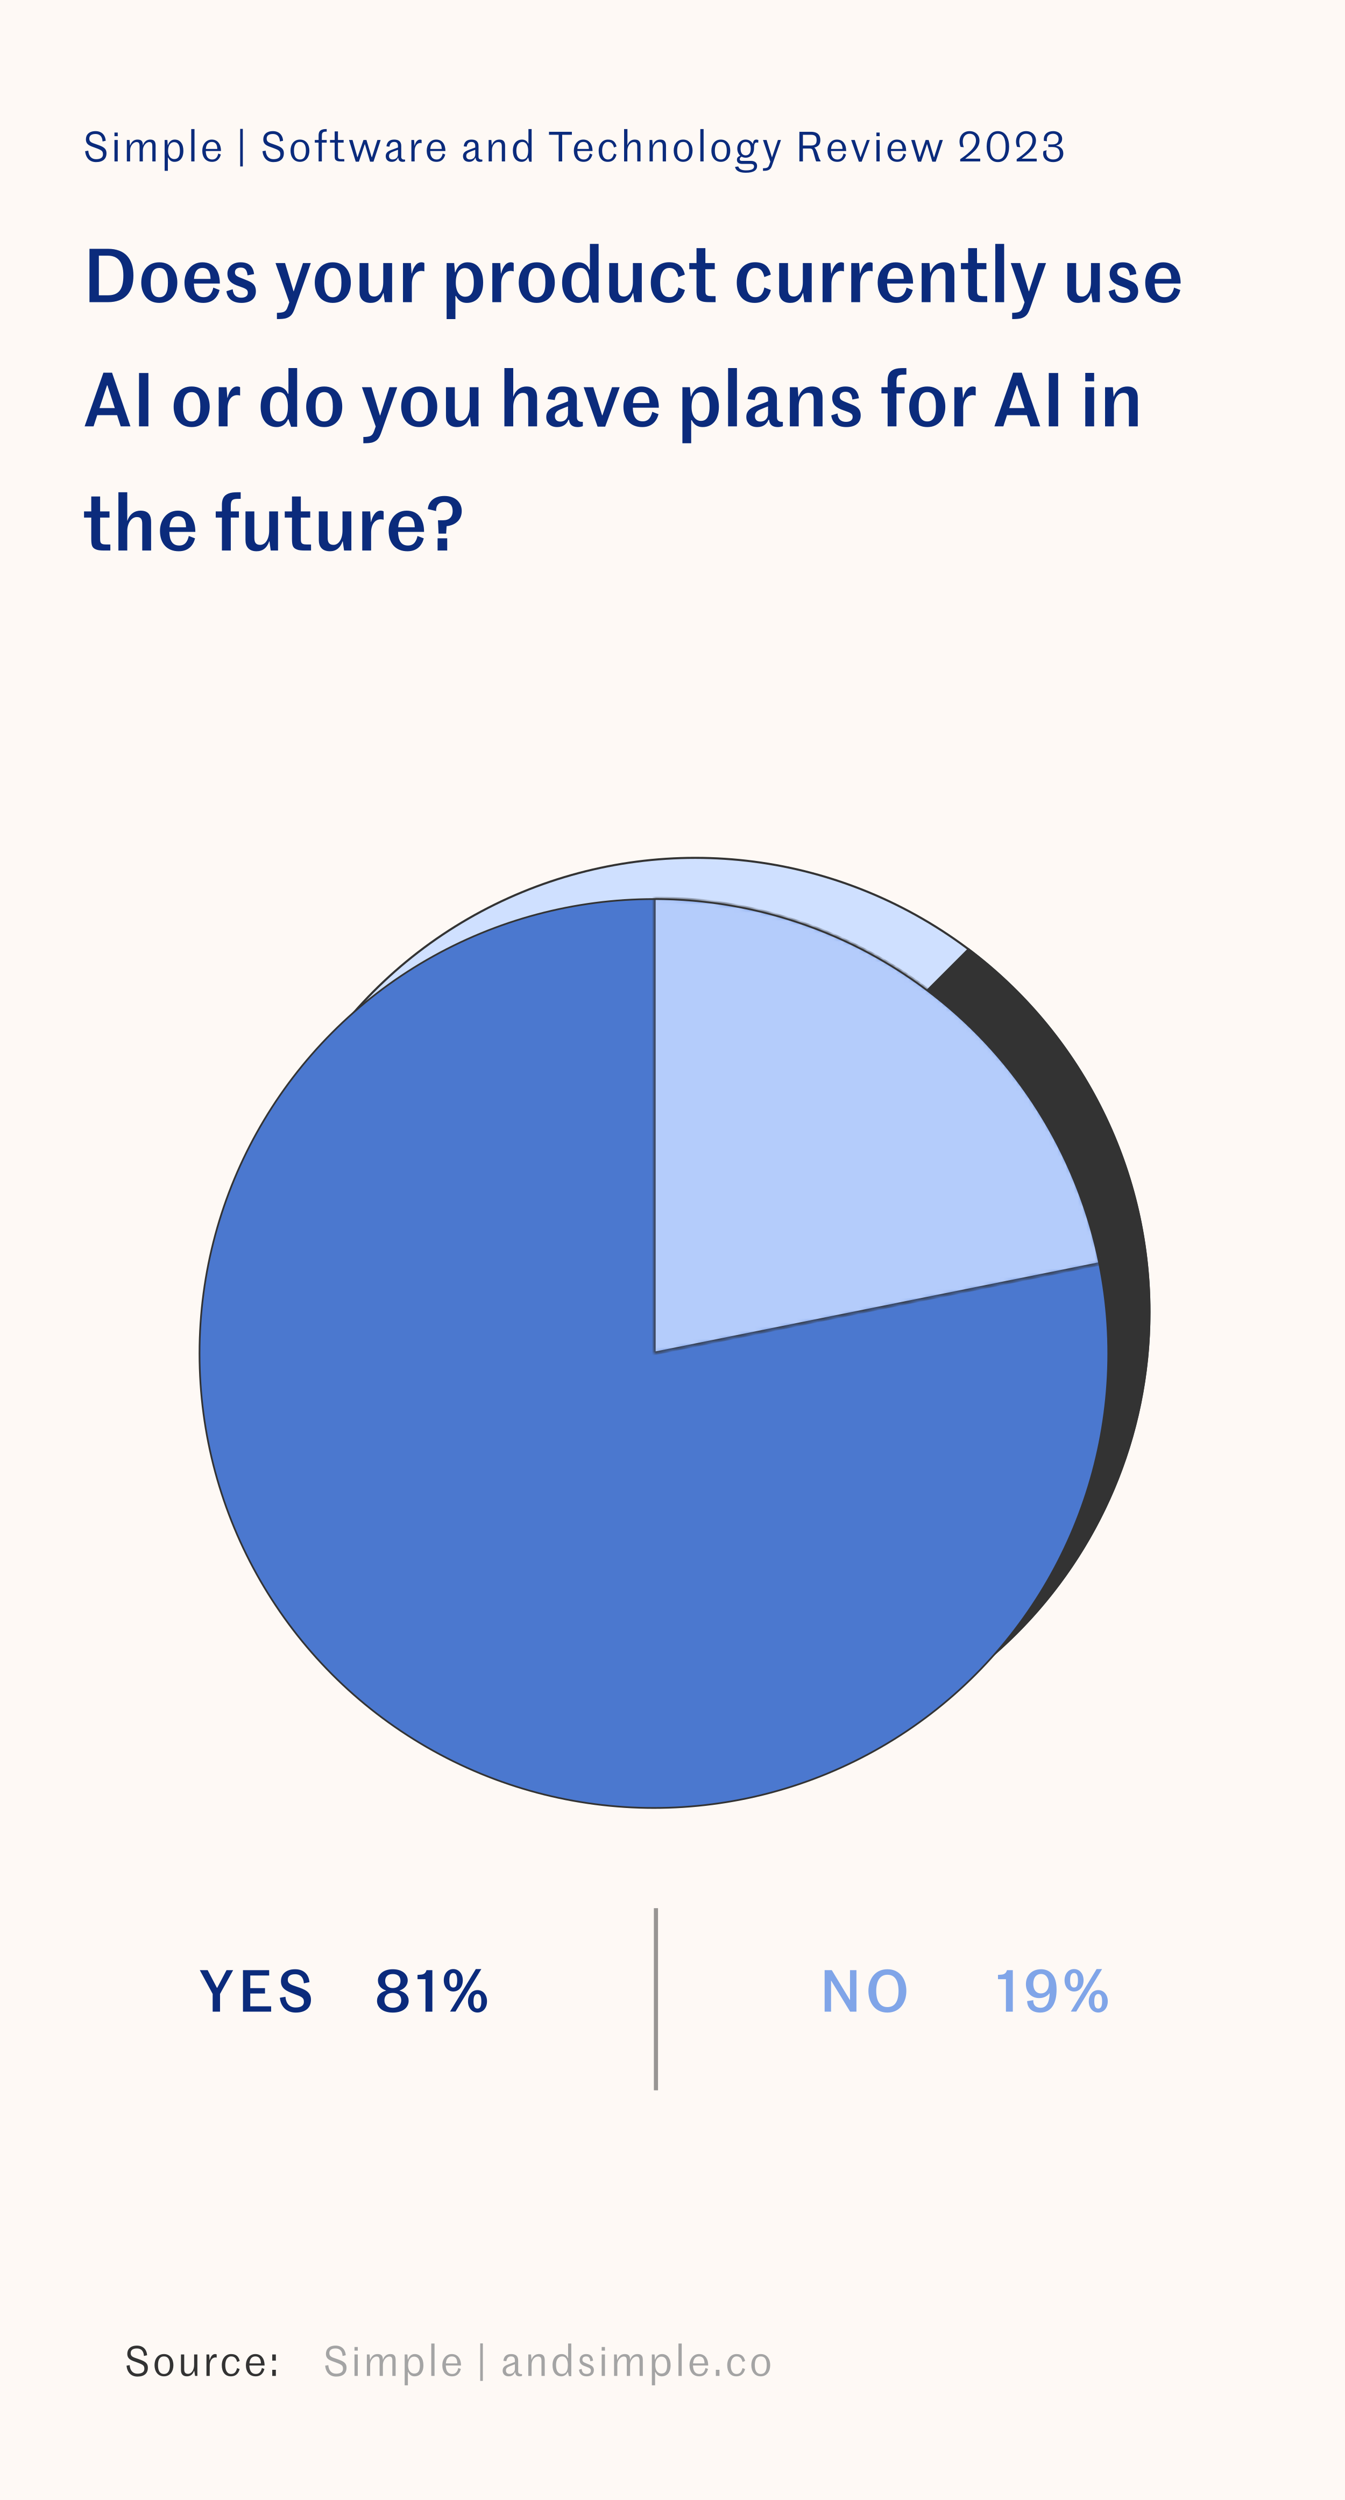 <?xml version="1.0" encoding="UTF-8"?>
<svg xmlns="http://www.w3.org/2000/svg" width="325" height="604" viewBox="0 0 325 604" fill="none">
  <rect width="325" height="604" fill="#FEF9F5"></rect>
  <path d="M21.62 73V60.112H26.102C30.224 60.112 32.24 62.542 32.24 66.556C32.24 70.57 30.224 73 26.102 73H21.62ZM23.888 71.344H26.03C28.532 71.344 29.81 70.138 29.81 66.556C29.81 62.992 28.244 61.768 26.03 61.768H23.888V71.344ZM42.847 68.266C42.847 70.822 41.462 73.18 38.492 73.18C35.522 73.18 34.136 70.822 34.136 68.266C34.136 65.71 35.522 63.37 38.492 63.37C41.462 63.37 42.847 65.71 42.847 68.266ZM36.404 68.266C36.404 70.66 37.033 71.812 38.492 71.812C39.931 71.812 40.58 70.66 40.58 68.266C40.58 65.872 39.931 64.738 38.492 64.738C37.033 64.738 36.404 65.872 36.404 68.266ZM48.933 64.738C47.619 64.738 47.007 65.656 46.881 67.384H50.877C50.823 65.602 50.283 64.738 48.933 64.738ZM51.543 69.49L53.055 70.066C52.623 71.74 51.489 73.18 49.113 73.18C46.215 73.18 44.577 71.218 44.577 68.266C44.577 65.764 46.125 63.37 48.915 63.37C51.723 63.37 53.127 65.476 53.127 68.5H46.845C46.899 70.498 47.511 71.794 49.239 71.794C50.715 71.794 51.255 70.714 51.543 69.49ZM58.355 73.18C56.069 73.18 54.917 72.01 54.719 70.354L56.231 69.886C56.357 71.344 57.131 71.92 58.283 71.92C59.201 71.92 59.885 71.542 59.885 70.75C59.885 69.94 59.453 69.742 57.689 69.13C56.195 68.608 54.953 67.978 54.953 66.106C54.953 64.468 56.213 63.37 58.139 63.37C60.353 63.37 61.199 64.576 61.397 66.214L59.813 66.52C59.669 65.134 59.147 64.648 58.157 64.648C57.293 64.648 56.771 65.062 56.771 65.782C56.771 66.61 57.311 66.79 58.769 67.366C60.389 68.032 61.829 68.374 61.829 70.372C61.829 72.154 60.533 73.18 58.355 73.18ZM66.913 77.086V75.574C67.579 75.574 68.119 75.502 68.497 75.376C69.019 75.178 69.289 74.8 69.559 74.026L69.901 73.036L66.571 63.55H68.875L70.927 70.372H70.981L73.213 63.55H75.103L71.341 74.206C70.855 75.592 70.477 76.402 69.271 76.834C68.695 77.05 67.831 77.086 66.913 77.086ZM84.771 68.266C84.771 70.822 83.385 73.18 80.415 73.18C77.445 73.18 76.059 70.822 76.059 68.266C76.059 65.71 77.445 63.37 80.415 63.37C83.385 63.37 84.771 65.71 84.771 68.266ZM78.327 68.266C78.327 70.66 78.957 71.812 80.415 71.812C81.855 71.812 82.503 70.66 82.503 68.266C82.503 65.872 81.855 64.738 80.415 64.738C78.957 64.738 78.327 65.872 78.327 68.266ZM89.561 73.18C87.599 73.18 86.879 71.956 86.879 70.444V63.55H89.021V69.958C89.021 71.182 89.507 71.632 90.443 71.632C91.685 71.632 92.603 70.246 92.603 68.176V63.55H94.745V73H92.981L92.675 70.786H92.621C92.045 72.424 91.001 73.18 89.561 73.18ZM97.374 73V63.55H99.282L99.463 66.106H99.499C99.984 64.234 100.813 63.37 101.839 63.37C102.181 63.37 102.397 63.46 102.541 63.55V65.566C102.307 65.494 102.073 65.458 101.839 65.458C100.543 65.458 99.516 66.574 99.516 68.644V73H97.374ZM112.385 71.686C113.663 71.686 114.491 70.822 114.491 68.284C114.491 65.89 113.717 64.774 112.349 64.774C111.053 64.774 110.135 65.944 110.135 68.302C110.135 70.804 111.341 71.686 112.385 71.686ZM107.921 77.086V63.55H109.739L109.937 65.764H110.027C110.513 64.342 111.449 63.37 112.979 63.37C115.463 63.37 116.741 65.404 116.741 68.284C116.741 71.416 115.157 73.18 112.817 73.18C111.665 73.18 110.765 72.676 110.189 71.524H110.045V77.086H107.921ZM118.96 73V63.55H120.868L121.048 66.106H121.084C121.57 64.234 122.398 63.37 123.424 63.37C123.766 63.37 123.982 63.46 124.126 63.55V65.566C123.892 65.494 123.658 65.458 123.424 65.458C122.128 65.458 121.102 66.574 121.102 68.644V73H118.96ZM134.06 68.266C134.06 70.822 132.674 73.18 129.704 73.18C126.734 73.18 125.348 70.822 125.348 68.266C125.348 65.71 126.734 63.37 129.704 63.37C132.674 63.37 134.06 65.71 134.06 68.266ZM127.616 68.266C127.616 70.66 128.246 71.812 129.704 71.812C131.144 71.812 131.792 70.66 131.792 68.266C131.792 65.872 131.144 64.738 129.704 64.738C128.246 64.738 127.616 65.872 127.616 68.266ZM140.218 71.83C141.496 71.83 142.414 70.858 142.414 68.248C142.414 65.89 141.532 64.738 140.308 64.738C138.958 64.738 138.076 65.854 138.076 68.248C138.076 70.642 138.904 71.83 140.218 71.83ZM139.714 73.18C137.176 73.18 135.826 71.146 135.826 68.266C135.826 65.134 137.482 63.37 139.804 63.37C140.956 63.37 141.982 63.964 142.396 65.116H142.54V58.924H144.646V73.108H143.188L142.558 71.29H142.432C141.946 72.442 141.01 73.18 139.714 73.18ZM149.889 73.18C147.927 73.18 147.207 71.956 147.207 70.444V63.55H149.349V69.958C149.349 71.182 149.835 71.632 150.771 71.632C152.013 71.632 152.931 70.246 152.931 68.176V63.55H155.073V73H153.309L153.003 70.786H152.949C152.373 72.424 151.329 73.18 149.889 73.18ZM161.573 73.18C158.765 73.18 157.253 71.218 157.253 68.266C157.253 65.314 159.017 63.352 161.663 63.352C164.075 63.352 165.101 64.612 165.479 66.34L163.913 66.934C163.625 65.71 163.157 64.738 161.717 64.738C160.277 64.738 159.521 66.052 159.521 68.266C159.521 70.48 160.169 71.794 161.753 71.794C163.175 71.794 163.679 70.696 163.913 69.454L165.497 70.066C165.065 71.74 163.967 73.18 161.573 73.18ZM172.91 73H171.362C170.624 73 169.976 72.946 169.562 72.784C168.518 72.406 168.302 71.848 168.302 70.084V65.044H166.556V63.55H168.302V59.95H170.444V63.55H172.712V65.044H170.444V69.976C170.444 70.822 170.48 71.218 170.966 71.416C171.182 71.506 171.488 71.542 171.866 71.542H172.91V73ZM182.35 73.18C179.542 73.18 178.03 71.218 178.03 68.266C178.03 65.314 179.794 63.352 182.44 63.352C184.852 63.352 185.878 64.612 186.256 66.34L184.69 66.934C184.402 65.71 183.934 64.738 182.494 64.738C181.054 64.738 180.298 66.052 180.298 68.266C180.298 70.48 180.946 71.794 182.53 71.794C183.952 71.794 184.456 70.696 184.69 69.454L186.274 70.066C185.842 71.74 184.744 73.18 182.35 73.18ZM190.951 73.18C188.989 73.18 188.269 71.956 188.269 70.444V63.55H190.411V69.958C190.411 71.182 190.897 71.632 191.833 71.632C193.075 71.632 193.993 70.246 193.993 68.176V63.55H196.135V73H194.371L194.065 70.786H194.011C193.435 72.424 192.391 73.18 190.951 73.18ZM198.765 73V63.55H200.673L200.853 66.106H200.889C201.375 64.234 202.203 63.37 203.229 63.37C203.571 63.37 203.787 63.46 203.931 63.55V65.566C203.697 65.494 203.463 65.458 203.229 65.458C201.933 65.458 200.907 66.574 200.907 68.644V73H198.765ZM205.691 73V63.55H207.599L207.779 66.106H207.815C208.301 64.234 209.129 63.37 210.155 63.37C210.497 63.37 210.713 63.46 210.857 63.55V65.566C210.623 65.494 210.389 65.458 210.155 65.458C208.859 65.458 207.833 66.574 207.833 68.644V73H205.691ZM216.435 64.738C215.121 64.738 214.509 65.656 214.383 67.384H218.379C218.325 65.602 217.785 64.738 216.435 64.738ZM219.045 69.49L220.557 70.066C220.125 71.74 218.991 73.18 216.615 73.18C213.717 73.18 212.079 71.218 212.079 68.266C212.079 65.764 213.627 63.37 216.417 63.37C219.225 63.37 220.629 65.476 220.629 68.5H214.347C214.401 70.498 215.013 71.794 216.741 71.794C218.217 71.794 218.757 70.714 219.045 69.49ZM222.707 73V63.55H224.597L224.777 65.854H224.813C225.443 64.054 226.757 63.37 228.071 63.37C230.033 63.37 230.609 64.594 230.609 66.106V73H228.467V66.592C228.467 65.368 228.107 64.918 227.171 64.918C225.821 64.918 224.849 66.268 224.849 68.122V73H222.707ZM238.547 73H236.999C236.261 73 235.613 72.946 235.199 72.784C234.155 72.406 233.939 71.848 233.939 70.084V65.044H232.193V63.55H233.939V59.95H236.081V63.55H238.349V65.044H236.081V69.976C236.081 70.822 236.117 71.218 236.603 71.416C236.819 71.506 237.125 71.542 237.503 71.542H238.547V73ZM240.496 73V58.924H242.638V73H240.496ZM244.575 77.086V75.574C245.241 75.574 245.781 75.502 246.159 75.376C246.681 75.178 246.951 74.8 247.221 74.026L247.563 73.036L244.233 63.55H246.537L248.589 70.372H248.643L250.875 63.55H252.765L249.003 74.206C248.517 75.592 248.139 76.402 246.933 76.834C246.357 77.05 245.493 77.086 244.575 77.086ZM260.578 73.18C258.616 73.18 257.896 71.956 257.896 70.444V63.55H260.038V69.958C260.038 71.182 260.524 71.632 261.46 71.632C262.702 71.632 263.62 70.246 263.62 68.176V63.55H265.762V73H263.998L263.692 70.786H263.638C263.062 72.424 262.018 73.18 260.578 73.18ZM271.542 73.18C269.256 73.18 268.104 72.01 267.906 70.354L269.418 69.886C269.544 71.344 270.318 71.92 271.47 71.92C272.388 71.92 273.072 71.542 273.072 70.75C273.072 69.94 272.64 69.742 270.876 69.13C269.382 68.608 268.14 67.978 268.14 66.106C268.14 64.468 269.4 63.37 271.326 63.37C273.54 63.37 274.386 64.576 274.584 66.214L273 66.52C272.856 65.134 272.334 64.648 271.344 64.648C270.48 64.648 269.958 65.062 269.958 65.782C269.958 66.61 270.498 66.79 271.956 67.366C273.576 68.032 275.016 68.374 275.016 70.372C275.016 72.154 273.72 73.18 271.542 73.18ZM281.087 64.738C279.773 64.738 279.161 65.656 279.035 67.384H283.031C282.977 65.602 282.437 64.738 281.087 64.738ZM283.697 69.49L285.209 70.066C284.777 71.74 283.643 73.18 281.267 73.18C278.369 73.18 276.731 71.218 276.731 68.266C276.731 65.764 278.279 63.37 281.069 63.37C283.877 63.37 285.281 65.476 285.281 68.5H278.999C279.053 70.498 279.665 71.794 281.393 71.794C282.869 71.794 283.409 70.714 283.697 69.49ZM25.85 93.118L24.05 98.59H27.74L25.976 93.118H25.85ZM29.162 103L28.298 100.3H23.492L22.61 103H20.45L24.986 90.04H27.074L31.52 103H29.162ZM33.591 103V90.112H35.859V103H33.591ZM50.67 98.266C50.67 100.822 49.284 103.18 46.314 103.18C43.344 103.18 41.958 100.822 41.958 98.266C41.958 95.71 43.344 93.37 46.314 93.37C49.284 93.37 50.67 95.71 50.67 98.266ZM44.226 98.266C44.226 100.66 44.856 101.812 46.314 101.812C47.754 101.812 48.402 100.66 48.402 98.266C48.402 95.872 47.754 94.738 46.314 94.738C44.856 94.738 44.226 95.872 44.226 98.266ZM52.849 103V93.55H54.757L54.937 96.106H54.973C55.459 94.234 56.287 93.37 57.313 93.37C57.655 93.37 57.871 93.46 58.015 93.55V95.566C57.781 95.494 57.547 95.458 57.313 95.458C56.017 95.458 54.991 96.574 54.991 98.644V103H52.849ZM67.374 101.83C68.652 101.83 69.57 100.858 69.57 98.248C69.57 95.89 68.688 94.738 67.464 94.738C66.114 94.738 65.232 95.854 65.232 98.248C65.232 100.642 66.06 101.83 67.374 101.83ZM66.87 103.18C64.332 103.18 62.982 101.146 62.982 98.266C62.982 95.134 64.638 93.37 66.96 93.37C68.112 93.37 69.138 93.964 69.552 95.116H69.696V88.924H71.802V103.108H70.344L69.714 101.29H69.588C69.102 102.442 68.166 103.18 66.87 103.18ZM82.697 98.266C82.697 100.822 81.311 103.18 78.341 103.18C75.371 103.18 73.985 100.822 73.985 98.266C73.985 95.71 75.371 93.37 78.341 93.37C81.311 93.37 82.697 95.71 82.697 98.266ZM76.253 98.266C76.253 100.66 76.883 101.812 78.341 101.812C79.781 101.812 80.429 100.66 80.429 98.266C80.429 95.872 79.781 94.738 78.341 94.738C76.883 94.738 76.253 95.872 76.253 98.266ZM87.796 107.086V105.574C88.462 105.574 89.002 105.502 89.38 105.376C89.902 105.178 90.172 104.8 90.442 104.026L90.784 103.036L87.454 93.55H89.758L91.81 100.372H91.864L94.096 93.55H95.986L92.224 104.206C91.738 105.592 91.36 106.402 90.154 106.834C89.578 107.05 88.714 107.086 87.796 107.086ZM105.654 98.266C105.654 100.822 104.268 103.18 101.298 103.18C98.328 103.18 96.942 100.822 96.942 98.266C96.942 95.71 98.328 93.37 101.298 93.37C104.268 93.37 105.654 95.71 105.654 98.266ZM99.21 98.266C99.21 100.66 99.84 101.812 101.298 101.812C102.738 101.812 103.386 100.66 103.386 98.266C103.386 95.872 102.738 94.738 101.298 94.738C99.84 94.738 99.21 95.872 99.21 98.266ZM110.444 103.18C108.482 103.18 107.762 101.956 107.762 100.444V93.55H109.904V99.958C109.904 101.182 110.39 101.632 111.326 101.632C112.568 101.632 113.486 100.246 113.486 98.176V93.55H115.628V103H113.864L113.558 100.786H113.504C112.928 102.424 111.884 103.18 110.444 103.18ZM121.878 103V88.924H124.02V95.8H124.056C124.65 94.072 125.91 93.37 127.224 93.37C129.24 93.37 129.78 94.594 129.78 96.106V103H127.638V96.592C127.638 95.368 127.278 94.918 126.342 94.918C125.028 94.918 124.02 96.394 124.02 98.248V103H121.878ZM134.641 103.18C132.985 103.18 131.995 102.19 131.995 100.732C131.995 99.004 133.381 98.428 134.623 97.942C135.541 97.582 136.603 97.24 137.251 96.97V96.304C137.251 95.242 136.783 94.72 135.847 94.72C134.749 94.72 134.263 95.35 134.047 96.646L132.319 96.412C132.589 94.27 133.993 93.37 135.955 93.37C138.205 93.37 139.393 94.288 139.393 96.286V100.768C139.393 101.272 139.555 101.56 139.843 101.722C140.077 101.884 140.419 101.92 140.833 101.92V102.946C140.563 103.09 140.005 103.18 139.591 103.18C138.313 103.18 137.611 102.586 137.503 101.416H137.359C136.909 102.478 136.081 103.18 134.641 103.18ZM135.397 101.848C136.549 101.848 137.251 101.038 137.251 99.904V98.176C136.765 98.374 136.261 98.536 135.451 98.896C134.749 99.184 134.083 99.562 134.083 100.534C134.083 101.308 134.479 101.848 135.397 101.848ZM144.398 103.072L141.032 93.55H143.354L145.496 100.336H145.568L147.89 93.55H149.744L146.234 103.072H144.398ZM154.999 94.738C153.685 94.738 153.073 95.656 152.947 97.384H156.943C156.889 95.602 156.349 94.738 154.999 94.738ZM157.609 99.49L159.121 100.066C158.689 101.74 157.555 103.18 155.179 103.18C152.281 103.18 150.643 101.218 150.643 98.266C150.643 95.764 152.191 93.37 154.981 93.37C157.789 93.37 159.193 95.476 159.193 98.5H152.911C152.965 100.498 153.577 101.794 155.305 101.794C156.781 101.794 157.321 100.714 157.609 99.49ZM169.356 101.686C170.634 101.686 171.462 100.822 171.462 98.284C171.462 95.89 170.688 94.774 169.32 94.774C168.024 94.774 167.106 95.944 167.106 98.302C167.106 100.804 168.312 101.686 169.356 101.686ZM164.892 107.086V93.55H166.71L166.908 95.764H166.998C167.484 94.342 168.42 93.37 169.95 93.37C172.434 93.37 173.712 95.404 173.712 98.284C173.712 101.416 172.128 103.18 169.788 103.18C168.636 103.18 167.736 102.676 167.16 101.524H167.016V107.086H164.892ZM175.931 103V88.924H178.073V103H175.931ZM182.98 103.18C181.324 103.18 180.334 102.19 180.334 100.732C180.334 99.004 181.72 98.428 182.962 97.942C183.88 97.582 184.942 97.24 185.59 96.97V96.304C185.59 95.242 185.122 94.72 184.186 94.72C183.088 94.72 182.602 95.35 182.386 96.646L180.658 96.412C180.928 94.27 182.332 93.37 184.294 93.37C186.544 93.37 187.732 94.288 187.732 96.286V100.768C187.732 101.272 187.894 101.56 188.182 101.722C188.416 101.884 188.758 101.92 189.172 101.92V102.946C188.902 103.09 188.344 103.18 187.93 103.18C186.652 103.18 185.95 102.586 185.842 101.416H185.698C185.248 102.478 184.42 103.18 182.98 103.18ZM183.736 101.848C184.888 101.848 185.59 101.038 185.59 99.904V98.176C185.104 98.374 184.6 98.536 183.79 98.896C183.088 99.184 182.422 99.562 182.422 100.534C182.422 101.308 182.818 101.848 183.736 101.848ZM190.855 103V93.55H192.745L192.925 95.854H192.961C193.591 94.054 194.905 93.37 196.219 93.37C198.181 93.37 198.757 94.594 198.757 96.106V103H196.615V96.592C196.615 95.368 196.255 94.918 195.319 94.918C193.969 94.918 192.997 96.268 192.997 98.122V103H190.855ZM204.499 103.18C202.213 103.18 201.061 102.01 200.863 100.354L202.375 99.886C202.501 101.344 203.275 101.92 204.427 101.92C205.345 101.92 206.029 101.542 206.029 100.75C206.029 99.94 205.597 99.742 203.833 99.13C202.339 98.608 201.097 97.978 201.097 96.106C201.097 94.468 202.357 93.37 204.283 93.37C206.497 93.37 207.343 94.576 207.541 96.214L205.957 96.52C205.813 95.134 205.291 94.648 204.301 94.648C203.437 94.648 202.915 95.062 202.915 95.782C202.915 96.61 203.455 96.79 204.913 97.366C206.533 98.032 207.973 98.374 207.973 100.372C207.973 102.154 206.677 103.18 204.499 103.18ZM214.479 103V95.044H212.985V93.55H214.479V91.966C214.479 90.022 215.415 89.374 216.531 89.086C217.197 88.924 217.881 88.924 219.015 88.924V90.508C218.223 90.508 217.683 90.508 217.305 90.652C216.801 90.85 216.621 91.3 216.621 92.254V93.55H218.583V95.044H216.621V103H214.479ZM228.42 98.266C228.42 100.822 227.034 103.18 224.064 103.18C221.094 103.18 219.708 100.822 219.708 98.266C219.708 95.71 221.094 93.37 224.064 93.37C227.034 93.37 228.42 95.71 228.42 98.266ZM221.976 98.266C221.976 100.66 222.606 101.812 224.064 101.812C225.504 101.812 226.152 100.66 226.152 98.266C226.152 95.872 225.504 94.738 224.064 94.738C222.606 94.738 221.976 95.872 221.976 98.266ZM230.599 103V93.55H232.507L232.687 96.106H232.723C233.209 94.234 234.037 93.37 235.063 93.37C235.405 93.37 235.621 93.46 235.765 93.55V95.566C235.531 95.494 235.297 95.458 235.063 95.458C233.767 95.458 232.741 96.574 232.741 98.644V103H230.599ZM245.682 93.118L243.882 98.59H247.572L245.808 93.118H245.682ZM248.994 103L248.13 100.3H243.324L242.442 103H240.282L244.818 90.04H246.906L251.352 103H248.994ZM253.423 103V90.112H255.691V103H253.423ZM262.24 92.128V90.094H264.382V92.128H262.24ZM262.24 103V93.55H264.382V103H262.24ZM267.021 103V93.55H268.911L269.091 95.854H269.127C269.757 94.054 271.071 93.37 272.385 93.37C274.347 93.37 274.923 94.594 274.923 96.106V103H272.781V96.592C272.781 95.368 272.421 94.918 271.485 94.918C270.135 94.918 269.163 96.268 269.163 98.122V103H267.021ZM26.66 133H25.112C24.374 133 23.726 132.946 23.312 132.784C22.268 132.406 22.052 131.848 22.052 130.084V125.044H20.306V123.55H22.052V119.95H24.194V123.55H26.462V125.044H24.194V129.976C24.194 130.822 24.23 131.218 24.716 131.416C24.932 131.506 25.238 131.542 25.616 131.542H26.66V133ZM28.609 133V118.924H30.751V125.8H30.787C31.381 124.072 32.641 123.37 33.955 123.37C35.971 123.37 36.511 124.594 36.511 126.106V133H34.369V126.592C34.369 125.368 34.009 124.918 33.073 124.918C31.759 124.918 30.751 126.394 30.751 128.248V133H28.609ZM43.009 124.738C41.695 124.738 41.083 125.656 40.957 127.384H44.953C44.899 125.602 44.359 124.738 43.009 124.738ZM45.619 129.49L47.131 130.066C46.699 131.74 45.565 133.18 43.189 133.18C40.291 133.18 38.653 131.218 38.653 128.266C38.653 125.764 40.201 123.37 42.991 123.37C45.799 123.37 47.203 125.476 47.203 128.5H40.921C40.975 130.498 41.587 131.794 43.315 131.794C44.791 131.794 45.331 130.714 45.619 129.49ZM53.622 133V125.044H52.128V123.55H53.622V121.966C53.622 120.022 54.558 119.374 55.674 119.086C56.34 118.924 57.024 118.924 58.158 118.924V120.508C57.366 120.508 56.826 120.508 56.448 120.652C55.944 120.85 55.764 121.3 55.764 122.254V123.55H57.726V125.044H55.764V133H53.622ZM61.998 133.18C60.036 133.18 59.316 131.956 59.316 130.444V123.55H61.458V129.958C61.458 131.182 61.944 131.632 62.88 131.632C64.122 131.632 65.04 130.246 65.04 128.176V123.55H67.182V133H65.418L65.112 130.786H65.058C64.482 132.424 63.438 133.18 61.998 133.18ZM75.158 133H73.61C72.872 133 72.224 132.946 71.81 132.784C70.766 132.406 70.55 131.848 70.55 130.084V125.044H68.804V123.55H70.55V119.95H72.692V123.55H74.96V125.044H72.692V129.976C72.692 130.822 72.728 131.218 73.214 131.416C73.43 131.506 73.736 131.542 74.114 131.542H75.158V133ZM79.717 133.18C77.755 133.18 77.035 131.956 77.035 130.444V123.55H79.177V129.958C79.177 131.182 79.663 131.632 80.599 131.632C81.841 131.632 82.759 130.246 82.759 128.176V123.55H84.901V133H83.137L82.831 130.786H82.777C82.201 132.424 81.157 133.18 79.717 133.18ZM87.531 133V123.55H89.439L89.619 126.106H89.655C90.141 124.234 90.969 123.37 91.995 123.37C92.337 123.37 92.553 123.46 92.697 123.55V125.566C92.463 125.494 92.229 125.458 91.995 125.458C90.699 125.458 89.673 126.574 89.673 128.644V133H87.531ZM98.275 124.738C96.961 124.738 96.349 125.656 96.223 127.384H100.219C100.165 125.602 99.625 124.738 98.275 124.738ZM100.885 129.49L102.397 130.066C101.965 131.74 100.831 133.18 98.455 133.18C95.557 133.18 93.919 131.218 93.919 128.266C93.919 125.764 95.467 123.37 98.257 123.37C101.065 123.37 102.469 125.476 102.469 128.5H96.187C96.241 130.498 96.853 131.794 98.581 131.794C100.057 131.794 100.597 130.714 100.885 129.49ZM105.973 128.914L105.829 125.692H107.071C108.493 125.692 109.375 124.972 109.375 123.442C109.375 122.164 108.763 121.282 107.395 121.282C106.027 121.282 105.325 122.182 105.379 123.46L103.381 122.992C103.525 121.264 104.803 119.824 107.395 119.824C110.131 119.824 111.571 121.48 111.571 123.442C111.571 125.71 109.897 126.916 107.917 127.114L107.809 128.914H105.973ZM108.061 133H105.739V130.048H108.061V133Z" fill="#0B2B7C"></path>
  <path d="M23.22 39.16C21.58 39.16 20.73 38.06 20.57 36.53L21.33 36.4C21.44 37.75 22.13 38.46 23.21 38.46C24.2 38.46 24.88 38.12 24.88 37.31C24.88 36.47 24.59 36.28 23.06 35.72C21.82 35.27 20.76 35.01 20.76 33.66C20.76 32.57 21.49 31.68 23.09 31.68C24.56 31.68 25.46 32.61 25.54 34.01L24.78 34.18C24.71 33.05 24.19 32.37 23.08 32.37C21.91 32.37 21.58 32.91 21.58 33.49C21.58 34.35 22.2 34.49 23.35 34.89C24.82 35.4 25.73 35.77 25.73 37.02C25.73 38.39 24.85 39.16 23.22 39.16ZM27.659 32.9V32.02H28.449V32.9H27.659ZM27.659 39V33.82H28.449V39H27.659ZM31.439 36.28V39H30.649V33.82H31.309L31.409 35.15H31.429C31.789 34.14 32.429 33.72 33.239 33.72C34.319 33.72 34.519 34.31 34.519 35.14H34.529C34.859 34.15 35.509 33.72 36.319 33.72C37.429 33.72 37.599 34.4 37.599 35.24V39H36.809V35.4C36.809 34.67 36.669 34.32 36.079 34.32C35.279 34.32 34.519 35.28 34.519 36.31V39H33.729V35.4C33.729 34.67 33.589 34.32 32.999 34.32C32.209 34.32 31.439 35.24 31.439 36.28ZM42.092 38.43C42.922 38.43 43.472 37.95 43.472 36.42C43.472 34.98 42.942 34.34 42.072 34.34C41.262 34.34 40.612 35.03 40.612 36.43C40.612 37.96 41.442 38.43 42.092 38.43ZM39.782 41.27V33.82H40.442L40.532 35.07H40.572C40.822 34.31 41.352 33.72 42.222 33.72C43.582 33.72 44.312 34.82 44.312 36.42C44.312 38.17 43.452 39.1 42.162 39.1C41.552 39.1 40.992 38.83 40.642 38.07H40.562V41.27H39.782ZM46.209 39V31.18H46.999V39H46.209ZM51.16 34.29C50.25 34.29 49.82 34.96 49.74 35.98H52.51C52.48 34.87 52.08 34.29 51.16 34.29ZM52.74 37.09L53.35 37.33C53.11 38.26 52.54 39.1 51.24 39.1C49.63 39.1 48.88 37.9 48.88 36.41C48.88 35.02 49.71 33.72 51.16 33.72C52.73 33.72 53.4 35.01 53.4 36.49H49.72C49.75 37.65 50.15 38.53 51.3 38.53C52.22 38.53 52.58 37.84 52.74 37.09ZM58.675 40.21H58.035V31.14H58.675V40.21ZM66.079 39.16C64.439 39.16 63.589 38.06 63.429 36.53L64.189 36.4C64.299 37.75 64.989 38.46 66.069 38.46C67.059 38.46 67.739 38.12 67.739 37.31C67.739 36.47 67.449 36.28 65.919 35.72C64.679 35.27 63.619 35.01 63.619 33.66C63.619 32.57 64.349 31.68 65.949 31.68C67.419 31.68 68.319 32.61 68.399 34.01L67.639 34.18C67.569 33.05 67.049 32.37 65.939 32.37C64.769 32.37 64.439 32.91 64.439 33.49C64.439 34.35 65.059 34.49 66.209 34.89C67.679 35.4 68.589 35.77 68.589 37.02C68.589 38.39 67.709 39.16 66.079 39.16ZM74.758 36.4C74.758 37.8 74.038 39.1 72.478 39.1C70.918 39.1 70.198 37.8 70.198 36.4C70.198 35.01 70.918 33.72 72.478 33.72C74.038 33.72 74.758 35.01 74.758 36.4ZM71.038 36.4C71.038 37.73 71.478 38.53 72.478 38.53C73.478 38.53 73.918 37.73 73.918 36.4C73.918 35.07 73.478 34.29 72.478 34.29C71.478 34.29 71.038 35.07 71.038 36.4ZM76.984 39V34.46H76.064V33.82H76.984V32.75C76.984 31.77 77.374 31.42 78.024 31.26C78.294 31.19 78.594 31.18 78.944 31.18V31.8C78.554 31.8 78.394 31.82 78.204 31.89C77.894 32.01 77.774 32.25 77.774 32.89V33.82H78.944V34.46H77.774V39H76.984ZM83.194 39H82.454C82.144 39 81.784 38.99 81.554 38.91C80.924 38.67 80.864 38.4 80.864 37.42V34.46H79.744V33.82H80.864V31.75H81.664V33.82H83.034V34.46H81.664V37.47C81.664 38 81.664 38.27 81.974 38.38C82.094 38.42 82.284 38.44 82.484 38.44H83.194V39ZM85.959 39.06L84.329 33.82H85.189L86.359 37.96H86.399L87.819 33.82H88.549L89.809 37.96H89.879L91.189 33.82H91.979L90.249 39.06H89.429L88.179 34.86H88.129L86.719 39.06H85.959ZM94.675 39.1C93.746 39.1 93.206 38.56 93.206 37.72C93.206 36.77 93.956 36.46 94.635 36.2L96.165 35.64V35.28C96.165 34.6 95.856 34.29 95.255 34.29C94.576 34.29 94.246 34.64 94.096 35.44L93.385 35.35C93.516 34.24 94.165 33.72 95.255 33.72C96.385 33.72 96.956 34.24 96.956 35.27V37.92C96.956 38.2 97.055 38.36 97.246 38.45C97.406 38.54 97.635 38.56 97.885 38.56V38.99C97.725 39.07 97.505 39.1 97.316 39.1C96.596 39.1 96.296 38.74 96.246 38.13H96.165C95.925 38.68 95.475 39.1 94.675 39.1ZM94.885 38.52C95.635 38.52 96.165 38.02 96.165 37.33V36.19C95.835 36.31 95.475 36.44 94.915 36.67C94.466 36.86 93.996 37.05 93.996 37.68C93.996 38.16 94.255 38.52 94.885 38.52ZM99.405 39V33.82H100.065L100.165 35.2H100.185C100.465 34.16 100.945 33.72 101.505 33.72C101.695 33.72 101.795 33.77 101.875 33.82V34.59C101.755 34.55 101.645 34.54 101.555 34.54C100.815 34.54 100.195 35.29 100.195 36.43V39H99.405ZM105.39 34.29C104.48 34.29 104.05 34.96 103.97 35.98H106.74C106.71 34.87 106.31 34.29 105.39 34.29ZM106.97 37.09L107.58 37.33C107.34 38.26 106.77 39.1 105.47 39.1C103.86 39.1 103.11 37.9 103.11 36.41C103.11 35.02 103.94 33.72 105.39 33.72C106.96 33.72 107.63 35.01 107.63 36.49H103.95C103.98 37.65 104.38 38.53 105.53 38.53C106.45 38.53 106.81 37.84 106.97 37.09ZM113.345 39.1C112.415 39.1 111.875 38.56 111.875 37.72C111.875 36.77 112.625 36.46 113.305 36.2L114.835 35.64V35.28C114.835 34.6 114.525 34.29 113.925 34.29C113.245 34.29 112.915 34.64 112.765 35.44L112.055 35.35C112.185 34.24 112.835 33.72 113.925 33.72C115.055 33.72 115.625 34.24 115.625 35.27V37.92C115.625 38.2 115.725 38.36 115.915 38.45C116.075 38.54 116.305 38.56 116.555 38.56V38.99C116.395 39.07 116.175 39.1 115.985 39.1C115.265 39.1 114.965 38.74 114.915 38.13H114.835C114.595 38.68 114.145 39.1 113.345 39.1ZM113.555 38.52C114.305 38.52 114.835 38.02 114.835 37.33V36.19C114.505 36.31 114.145 36.44 113.585 36.67C113.135 36.86 112.665 37.05 112.665 37.68C112.665 38.16 112.925 38.52 113.555 38.52ZM118.075 39V33.82H118.735L118.825 35.08H118.845C119.205 34.09 119.885 33.72 120.695 33.72C121.775 33.72 122.045 34.4 122.045 35.24V39H121.255V35.4C121.255 34.61 121.025 34.32 120.425 34.32C119.515 34.32 118.865 35.24 118.865 36.28V39H118.075ZM126.189 38.52C126.999 38.52 127.629 38.02 127.629 36.39C127.629 34.99 127.029 34.29 126.259 34.29C125.389 34.29 124.769 34.96 124.769 36.4C124.769 37.84 125.349 38.52 126.189 38.52ZM126.069 39.1C124.659 39.1 123.929 38 123.929 36.4C123.929 34.67 124.859 33.72 126.149 33.72C126.759 33.72 127.379 34.03 127.609 34.68H127.689V31.18H128.459V39.07H127.899L127.639 38.08H127.569C127.319 38.71 126.719 39.1 126.069 39.1ZM134.994 39V32.56H132.654V31.84H138.184V32.56H135.844V39H134.994ZM140.941 34.29C140.031 34.29 139.601 34.96 139.521 35.98H142.291C142.261 34.87 141.861 34.29 140.941 34.29ZM142.521 37.09L143.131 37.33C142.891 38.26 142.321 39.1 141.021 39.1C139.411 39.1 138.661 37.9 138.661 36.41C138.661 35.02 139.491 33.72 140.941 33.72C142.511 33.72 143.181 35.01 143.181 36.49H139.501C139.531 37.65 139.931 38.53 141.081 38.53C142.001 38.53 142.361 37.84 142.521 37.09ZM146.839 39.1C145.329 39.1 144.659 37.89 144.659 36.4C144.659 34.91 145.509 33.72 146.919 33.72C148.229 33.72 148.739 34.41 148.979 35.39L148.359 35.63C148.169 34.91 147.859 34.29 146.919 34.29C146.029 34.29 145.499 35.16 145.499 36.4C145.499 37.64 145.929 38.53 146.919 38.53C147.859 38.53 148.159 37.83 148.349 37.11L148.969 37.35C148.729 38.26 148.179 39.1 146.839 39.1ZM150.801 39V31.18H151.611V35.04H151.631C151.961 34.12 152.591 33.72 153.401 33.72C154.521 33.72 154.771 34.4 154.771 35.24V39H153.981V35.4C153.981 34.61 153.751 34.32 153.151 34.32C152.241 34.32 151.591 35.34 151.591 36.38V39H150.801ZM156.955 39V33.82H157.615L157.705 35.08H157.725C158.085 34.09 158.765 33.72 159.575 33.72C160.655 33.72 160.925 34.4 160.925 35.24V39H160.135V35.4C160.135 34.61 159.905 34.32 159.305 34.32C158.395 34.32 157.745 35.24 157.745 36.28V39H156.955ZM167.35 36.4C167.35 37.8 166.63 39.1 165.07 39.1C163.51 39.1 162.79 37.8 162.79 36.4C162.79 35.01 163.51 33.72 165.07 33.72C166.63 33.72 167.35 35.01 167.35 36.4ZM163.63 36.4C163.63 37.73 164.07 38.53 165.07 38.53C166.07 38.53 166.51 37.73 166.51 36.4C166.51 35.07 166.07 34.29 165.07 34.29C164.07 34.29 163.63 35.07 163.63 36.4ZM169.225 39V31.18H170.015V39H169.225ZM176.455 36.4C176.455 37.8 175.735 39.1 174.175 39.1C172.615 39.1 171.895 37.8 171.895 36.4C171.895 35.01 172.615 33.72 174.175 33.72C175.735 33.72 176.455 35.01 176.455 36.4ZM172.735 36.4C172.735 37.73 173.175 38.53 174.175 38.53C175.175 38.53 175.615 37.73 175.615 36.4C175.615 35.07 175.175 34.29 174.175 34.29C173.175 34.29 172.735 35.07 172.735 36.4ZM180.18 37.53C180.82 37.53 181.41 37.14 181.41 35.91C181.41 34.68 180.82 34.29 180.18 34.29C179.54 34.29 178.95 34.68 178.95 35.91C178.95 37.14 179.54 37.53 180.18 37.53ZM180.23 41.73C178.92 41.73 177.81 41.4 177.62 40.32L178.4 40.22C178.53 40.7 179.01 41.16 180.23 41.16C181.95 41.16 182.2 40.64 182.2 40.21C182.2 39.8 181.93 39.6 181.38 39.6H179.35C178.74 39.6 178.07 39.4 178.07 38.6C178.07 38.05 178.4 37.82 178.87 37.63V37.62C178.44 37.23 178.16 36.63 178.16 35.91C178.16 34.62 179.03 33.72 180.18 33.72C180.94 33.72 181.57 34.12 181.92 34.76H181.95C181.95 33.9 182.43 33.72 182.75 33.72C182.98 33.72 183.14 33.79 183.26 33.87L183.2 34.51C183.13 34.48 183 34.42 182.83 34.42C182.28 34.42 182.2 35.05 182.2 35.81C182.2 37.21 181.35 38.1 180.19 38.1C179.83 38.1 179.5 38.02 179.2 37.85C178.99 37.96 178.75 38.14 178.75 38.45C178.75 38.73 178.92 38.87 179.26 38.87H181.43C182.4 38.87 182.94 39.31 182.94 40.11C182.94 41.06 182.19 41.73 180.23 41.73ZM184.363 41.27V40.65C184.803 40.65 185.073 40.61 185.303 40.53C185.613 40.42 185.743 40.21 185.903 39.74L186.143 39.06L184.363 33.82H185.233L186.523 37.98H186.553L187.973 33.82H188.713L186.663 39.67C186.403 40.44 186.213 40.9 185.543 41.14C185.223 41.26 184.803 41.27 184.363 41.27ZM194.014 35.16H195.944C197.014 35.16 197.324 34.7 197.324 33.87C197.324 33.03 197.014 32.56 195.944 32.56H194.014V35.16ZM194.014 39H193.164V31.84H195.944C197.624 31.84 198.224 32.69 198.224 33.86C198.224 34.82 197.784 35.41 196.774 35.65V35.69C197.084 35.79 197.464 36.79 197.594 37.22C197.944 38.35 197.984 38.42 198.274 38.82V39H197.224C197.104 38.77 197.004 38.4 196.894 38C196.744 37.47 196.604 36.92 196.474 36.49C196.344 36.08 196.164 35.88 195.614 35.88H194.014V39ZM202.232 34.29C201.322 34.29 200.892 34.96 200.812 35.98H203.582C203.552 34.87 203.152 34.29 202.232 34.29ZM203.812 37.09L204.422 37.33C204.182 38.26 203.612 39.1 202.312 39.1C200.702 39.1 199.952 37.9 199.952 36.41C199.952 35.02 200.782 33.72 202.232 33.72C203.802 33.72 204.472 35.01 204.472 36.49H200.792C200.822 37.65 201.222 38.53 202.372 38.53C203.292 38.53 203.652 37.84 203.812 37.09ZM207.53 39.06L205.67 33.82H206.54L207.91 37.96H207.95L209.46 33.82H210.17L208.21 39.06H207.53ZM211.77 32.9V32.02H212.56V32.9H211.77ZM211.77 39V33.82H212.56V39H211.77ZM216.72 34.29C215.81 34.29 215.38 34.96 215.3 35.98H218.07C218.04 34.87 217.64 34.29 216.72 34.29ZM218.3 37.09L218.91 37.33C218.67 38.26 218.1 39.1 216.8 39.1C215.19 39.1 214.44 37.9 214.44 36.41C214.44 35.02 215.27 33.72 216.72 33.72C218.29 33.72 218.96 35.01 218.96 36.49H215.28C215.31 37.65 215.71 38.53 216.86 38.53C217.78 38.53 218.14 37.84 218.3 37.09ZM221.808 39.06L220.178 33.82H221.038L222.208 37.96H222.248L223.668 33.82H224.398L225.658 37.96H225.728L227.038 33.82H227.828L226.098 39.06H225.278L224.028 34.86H223.978L222.568 39.06H221.808ZM232.019 39V38.46C232.989 37.79 233.619 37.33 234.339 36.64C235.209 35.82 235.829 34.98 235.829 33.95C235.829 32.98 235.289 32.31 234.289 32.31C233.279 32.31 232.639 33.07 232.639 34.23C232.639 34.58 232.699 35.06 232.889 35.57L232.129 35.49C231.919 34.98 231.859 34.57 231.859 34.2C231.859 32.68 232.859 31.68 234.289 31.68C235.699 31.68 236.679 32.63 236.679 33.95C236.679 34.98 236.179 35.76 235.429 36.51C234.839 37.1 233.999 37.75 233.279 38.28V38.33H236.859V39H232.019ZM241.125 39.16C239.105 39.16 238.415 37.21 238.415 35.42C238.415 33.63 239.105 31.68 241.125 31.68C243.145 31.68 243.835 33.63 243.835 35.42C243.835 37.21 243.145 39.16 241.125 39.16ZM241.125 38.53C242.515 38.53 242.985 37.19 242.985 35.42C242.985 33.65 242.515 32.31 241.125 32.31C239.735 32.31 239.265 33.65 239.265 35.42C239.265 37.19 239.735 38.53 241.125 38.53ZM245.665 39V38.46C246.635 37.79 247.265 37.33 247.985 36.64C248.855 35.82 249.475 34.98 249.475 33.95C249.475 32.98 248.935 32.31 247.935 32.31C246.925 32.31 246.285 33.07 246.285 34.23C246.285 34.58 246.345 35.06 246.535 35.57L245.775 35.49C245.565 34.98 245.505 34.57 245.505 34.2C245.505 32.68 246.505 31.68 247.935 31.68C249.345 31.68 250.325 32.63 250.325 33.95C250.325 34.98 249.825 35.76 249.075 36.51C248.485 37.1 247.645 37.75 246.925 38.28V38.33H250.505V39H245.665ZM254.471 39.16C253.241 39.16 252.061 38.52 252.061 37.11C252.061 36.92 252.071 36.74 252.141 36.51L252.901 36.29C252.851 36.52 252.821 36.74 252.821 36.94C252.821 37.87 253.391 38.53 254.471 38.53C255.541 38.53 256.081 37.96 256.081 37.08C256.081 36.16 255.671 35.52 254.321 35.52H253.311V34.89H254.311C255.441 34.89 255.801 34.32 255.801 33.56C255.801 32.77 255.251 32.31 254.461 32.31C253.601 32.31 252.791 32.79 252.981 34.12L252.241 34.03C252.051 32.4 253.221 31.68 254.471 31.68C255.901 31.68 256.651 32.57 256.651 33.54C256.651 34.42 256.021 34.99 255.261 35.15V35.21C256.171 35.37 256.931 35.95 256.931 37.07C256.931 38.28 255.991 39.16 254.471 39.16Z" fill="#0B2B7C"></path>
  <path d="M81.22 574.16C79.58 574.16 78.73 573.06 78.57 571.53L79.33 571.4C79.44 572.75 80.13 573.46 81.21 573.46C82.2 573.46 82.88 573.12 82.88 572.31C82.88 571.47 82.59 571.28 81.06 570.72C79.82 570.27 78.76 570.01 78.76 568.66C78.76 567.57 79.49 566.68 81.09 566.68C82.56 566.68 83.46 567.61 83.54 569.01L82.78 569.18C82.71 568.05 82.19 567.37 81.08 567.37C79.91 567.37 79.58 567.91 79.58 568.49C79.58 569.35 80.2 569.49 81.35 569.89C82.82 570.4 83.73 570.77 83.73 572.02C83.73 573.39 82.85 574.16 81.22 574.16ZM85.659 567.9V567.02H86.449V567.9H85.659ZM85.659 574V568.82H86.449V574H85.659ZM89.439 571.28V574H88.649V568.82H89.309L89.409 570.15H89.429C89.789 569.14 90.429 568.72 91.239 568.72C92.319 568.72 92.519 569.31 92.519 570.14H92.529C92.859 569.15 93.509 568.72 94.319 568.72C95.429 568.72 95.599 569.4 95.599 570.24V574H94.809V570.4C94.809 569.67 94.669 569.32 94.079 569.32C93.279 569.32 92.519 570.28 92.519 571.31V574H91.729V570.4C91.729 569.67 91.589 569.32 90.999 569.32C90.209 569.32 89.439 570.24 89.439 571.28ZM100.092 573.43C100.922 573.43 101.472 572.95 101.472 571.42C101.472 569.98 100.942 569.34 100.072 569.34C99.262 569.34 98.612 570.03 98.612 571.43C98.612 572.96 99.442 573.43 100.092 573.43ZM97.782 576.27V568.82H98.442L98.532 570.07H98.572C98.822 569.31 99.352 568.72 100.222 568.72C101.582 568.72 102.312 569.82 102.312 571.42C102.312 573.17 101.452 574.1 100.162 574.1C99.552 574.1 98.992 573.83 98.642 573.07H98.562V576.27H97.782ZM104.209 574V566.18H104.999V574H104.209ZM109.16 569.29C108.25 569.29 107.82 569.96 107.74 570.98H110.51C110.48 569.87 110.08 569.29 109.16 569.29ZM110.74 572.09L111.35 572.33C111.11 573.26 110.54 574.1 109.24 574.1C107.63 574.1 106.88 572.9 106.88 571.41C106.88 570.02 107.71 568.72 109.16 568.72C110.73 568.72 111.4 570.01 111.4 571.49H107.72C107.75 572.65 108.15 573.53 109.3 573.53C110.22 573.53 110.58 572.84 110.74 572.09ZM116.675 575.21H116.035V566.14H116.675V575.21ZM122.929 574.1C121.999 574.1 121.459 573.56 121.459 572.72C121.459 571.77 122.209 571.46 122.889 571.2L124.419 570.64V570.28C124.419 569.6 124.109 569.29 123.509 569.29C122.829 569.29 122.499 569.64 122.349 570.44L121.639 570.35C121.769 569.24 122.419 568.72 123.509 568.72C124.639 568.72 125.209 569.24 125.209 570.27V572.92C125.209 573.2 125.309 573.36 125.499 573.45C125.659 573.54 125.889 573.56 126.139 573.56V573.99C125.979 574.07 125.759 574.1 125.569 574.1C124.849 574.1 124.549 573.74 124.499 573.13H124.419C124.179 573.68 123.729 574.1 122.929 574.1ZM123.139 573.52C123.889 573.52 124.419 573.02 124.419 572.33V571.19C124.089 571.31 123.729 571.44 123.169 571.67C122.719 571.86 122.249 572.05 122.249 572.68C122.249 573.16 122.509 573.52 123.139 573.52ZM127.659 574V568.82H128.319L128.409 570.08H128.429C128.789 569.09 129.469 568.72 130.279 568.72C131.359 568.72 131.629 569.4 131.629 570.24V574H130.839V570.4C130.839 569.61 130.609 569.32 130.009 569.32C129.099 569.32 128.449 570.24 128.449 571.28V574H127.659ZM135.773 573.52C136.583 573.52 137.213 573.02 137.213 571.39C137.213 569.99 136.613 569.29 135.843 569.29C134.973 569.29 134.353 569.96 134.353 571.4C134.353 572.84 134.933 573.52 135.773 573.52ZM135.653 574.1C134.243 574.1 133.513 573 133.513 571.4C133.513 569.67 134.443 568.72 135.733 568.72C136.343 568.72 136.963 569.03 137.193 569.68H137.273V566.18H138.043V574.07H137.483L137.223 573.08H137.153C136.903 573.71 136.303 574.1 135.653 574.1ZM141.741 574.1C140.541 574.1 140.011 573.43 139.901 572.51L140.551 572.3C140.631 573.14 140.991 573.52 141.741 573.52C142.331 573.52 142.771 573.29 142.771 572.76C142.771 572.23 142.591 572.13 141.601 571.75C140.811 571.49 140.061 571.17 140.061 570.17C140.061 569.29 140.701 568.72 141.651 568.72C142.781 568.72 143.221 569.41 143.301 570.33L142.631 570.47C142.561 569.63 142.291 569.3 141.651 569.3C141.051 569.3 140.731 569.59 140.731 570.06C140.731 570.63 141.071 570.71 141.861 571.05C142.651 571.39 143.501 571.58 143.501 572.61C143.501 573.56 142.851 574.1 141.741 574.1ZM145.389 567.9V567.02H146.179V567.9H145.389ZM145.389 574V568.82H146.179V574H145.389ZM149.169 571.28V574H148.379V568.82H149.039L149.139 570.15H149.159C149.519 569.14 150.159 568.72 150.969 568.72C152.049 568.72 152.249 569.31 152.249 570.14H152.259C152.589 569.15 153.239 568.72 154.049 568.72C155.159 568.72 155.329 569.4 155.329 570.24V574H154.539V570.4C154.539 569.67 154.399 569.32 153.809 569.32C153.009 569.32 152.249 570.28 152.249 571.31V574H151.459V570.4C151.459 569.67 151.319 569.32 150.729 569.32C149.939 569.32 149.169 570.24 149.169 571.28ZM159.822 573.43C160.652 573.43 161.202 572.95 161.202 571.42C161.202 569.98 160.672 569.34 159.802 569.34C158.992 569.34 158.342 570.03 158.342 571.43C158.342 572.96 159.172 573.43 159.822 573.43ZM157.512 576.27V568.82H158.172L158.262 570.07H158.302C158.552 569.31 159.082 568.72 159.952 568.72C161.312 568.72 162.042 569.82 162.042 571.42C162.042 573.17 161.182 574.1 159.892 574.1C159.282 574.1 158.722 573.83 158.372 573.07H158.292V576.27H157.512ZM163.94 574V566.18H164.73V574H163.94ZM168.89 569.29C167.98 569.29 167.55 569.96 167.47 570.98H170.24C170.21 569.87 169.81 569.29 168.89 569.29ZM170.47 572.09L171.08 572.33C170.84 573.26 170.27 574.1 168.97 574.1C167.36 574.1 166.61 572.9 166.61 571.41C166.61 570.02 167.44 568.72 168.89 568.72C170.46 568.72 171.13 570.01 171.13 571.49H167.45C167.48 572.65 167.88 573.53 169.03 573.53C169.95 573.53 170.31 572.84 170.47 572.09ZM172.978 574V572.52H173.848V574H172.978ZM177.905 574.1C176.395 574.1 175.725 572.89 175.725 571.4C175.725 569.91 176.575 568.72 177.985 568.72C179.295 568.72 179.805 569.41 180.045 570.39L179.425 570.63C179.235 569.91 178.925 569.29 177.985 569.29C177.095 569.29 176.565 570.16 176.565 571.4C176.565 572.64 176.995 573.53 177.985 573.53C178.925 573.53 179.225 572.83 179.415 572.11L180.035 572.35C179.795 573.26 179.245 574.1 177.905 574.1ZM186.108 571.4C186.108 572.8 185.388 574.1 183.828 574.1C182.268 574.1 181.548 572.8 181.548 571.4C181.548 570.01 182.268 568.72 183.828 568.72C185.388 568.72 186.108 570.01 186.108 571.4ZM182.388 571.4C182.388 572.73 182.828 573.53 183.828 573.53C184.828 573.53 185.268 572.73 185.268 571.4C185.268 570.07 184.828 569.29 183.828 569.29C182.828 569.29 182.388 570.07 182.388 571.4Z" fill="#A4A4A4"></path>
  <path d="M33.22 574.16C31.58 574.16 30.73 573.06 30.57 571.53L31.33 571.4C31.44 572.75 32.13 573.46 33.21 573.46C34.2 573.46 34.88 573.12 34.88 572.31C34.88 571.47 34.59 571.28 33.06 570.72C31.82 570.27 30.76 570.01 30.76 568.66C30.76 567.57 31.49 566.68 33.09 566.68C34.56 566.68 35.46 567.61 35.54 569.01L34.78 569.18C34.71 568.05 34.19 567.37 33.08 567.37C31.91 567.37 31.58 567.91 31.58 568.49C31.58 569.35 32.2 569.49 33.35 569.89C34.82 570.4 35.73 570.77 35.73 572.02C35.73 573.39 34.85 574.16 33.22 574.16ZM41.899 571.4C41.899 572.8 41.179 574.1 39.619 574.1C38.059 574.1 37.339 572.8 37.339 571.4C37.339 570.01 38.059 568.72 39.619 568.72C41.179 568.72 41.899 570.01 41.899 571.4ZM38.179 571.4C38.179 572.73 38.619 573.53 39.619 573.53C40.619 573.53 41.059 572.73 41.059 571.4C41.059 570.07 40.619 569.29 39.619 569.29C38.619 569.29 38.179 570.07 38.179 571.4ZM45.164 574.1C44.074 574.1 43.724 573.42 43.724 572.58V568.82H44.514V572.42C44.514 573.21 44.844 573.5 45.444 573.5C46.284 573.5 46.904 572.54 46.904 571.34V568.82H47.694V574H47.134L46.944 572.76H46.914C46.594 573.6 46.074 574.1 45.164 574.1ZM49.889 574V568.82H50.549L50.649 570.2H50.669C50.949 569.16 51.429 568.72 51.989 568.72C52.179 568.72 52.279 568.77 52.359 568.82V569.59C52.239 569.55 52.129 569.54 52.039 569.54C51.299 569.54 50.679 570.29 50.679 571.43V574H49.889ZM55.775 574.1C54.264 574.1 53.594 572.89 53.594 571.4C53.594 569.91 54.444 568.72 55.855 568.72C57.164 568.72 57.675 569.41 57.914 570.39L57.294 570.63C57.105 569.91 56.794 569.29 55.855 569.29C54.965 569.29 54.434 570.16 54.434 571.4C54.434 572.64 54.864 573.53 55.855 573.53C56.794 573.53 57.094 572.83 57.285 572.11L57.904 572.35C57.664 573.26 57.114 574.1 55.775 574.1ZM61.697 569.29C60.787 569.29 60.357 569.96 60.277 570.98H63.047C63.017 569.87 62.617 569.29 61.697 569.29ZM63.277 572.09L63.887 572.33C63.647 573.26 63.077 574.1 61.777 574.1C60.167 574.1 59.417 572.9 59.417 571.41C59.417 570.02 60.247 568.72 61.697 568.72C63.267 568.72 63.937 570.01 63.937 571.49H60.257C60.287 572.65 60.687 573.53 61.837 573.53C62.757 573.53 63.117 572.84 63.277 572.09ZM65.785 570.3V568.82H66.655V570.3H65.785ZM65.785 574V572.52H66.655V574H65.785Z" fill="#333333"></path>
  <circle cx="168" cy="317" r="109.75" fill="#CFE0FF" stroke="#333333" stroke-width="0.5"></circle>
  <path d="M277.75 317C277.75 377.613 228.613 426.75 168 426.75C132.419 426.75 100.792 409.818 80.738 383.571C156.26 307.224 174.78 288.591 213.836 249.527C219.963 243.398 226.596 236.767 234.034 229.331C260.587 249.362 277.75 281.177 277.75 317Z" fill="#333333" stroke="#333333" stroke-width="0.5"></path>
  <circle cx="110" cy="110" r="109.793" transform="matrix(-1 0 0 1 268 217)" fill="#4B78CF" stroke="#333333" stroke-width="0.414"></circle>
  <mask id="path-8-inside-1_799_1554" fill="white">
    <path d="M158 217C183.41 217 208.036 225.797 227.695 241.897C247.354 257.996 260.833 280.405 265.842 305.317L158 327V217Z"></path>
  </mask>
  <path d="M158 217C183.41 217 208.036 225.797 227.695 241.897C247.354 257.996 260.833 280.405 265.842 305.317L158 327V217Z" fill="#B4CCFB" stroke="#333333" stroke-width="0.828" mask="url(#path-8-inside-1_799_1554)"></path>
  <line opacity="0.5" x1="158.5" y1="461" x2="158.5" y2="505" stroke="#333333"></line>
  <path d="M53.166 486H51.388V481.716L48.28 475.976H50.184L52.41 480.232H52.494L54.734 475.976H56.33L53.166 481.716V486ZM58.713 486V475.976H65.041V477.264H60.477V480.316H64.033V481.618H60.477V484.712H65.517V486H58.713ZM71.471 486.224C69.203 486.224 67.845 484.782 67.621 482.64L68.979 482.416C69.105 484.11 70.043 484.992 71.443 484.992C72.633 484.992 73.431 484.586 73.431 483.634C73.431 482.57 72.829 482.374 71.023 481.702C69.077 480.988 67.887 480.372 67.887 478.622C67.887 476.984 69.077 475.752 71.303 475.752C73.333 475.752 74.607 476.928 74.775 478.874L73.431 479.154C73.333 477.796 72.647 476.956 71.303 476.956C70.001 476.956 69.539 477.558 69.539 478.286C69.539 479.266 70.309 479.49 71.723 479.98C73.753 480.652 75.139 481.254 75.139 483.116C75.139 485.034 73.865 486.224 71.471 486.224Z" fill="#0B2B7C"></path>
  <path d="M199.26 486V475.976H200.996L205.35 483.172H205.392V475.976H206.946V486H205.42L200.856 478.538H200.814V486H199.26ZM214.429 486.224C211.279 486.224 209.837 483.62 209.837 480.988C209.837 478.356 211.279 475.752 214.429 475.752C217.579 475.752 219.007 478.356 219.007 480.988C219.007 483.62 217.579 486.224 214.429 486.224ZM214.429 484.894C216.277 484.894 217.117 483.438 217.117 480.988C217.117 478.566 216.277 477.082 214.429 477.082C212.581 477.082 211.727 478.678 211.727 480.988C211.727 483.326 212.581 484.894 214.429 484.894Z" fill="#80A5E8"></path>
  <path d="M244.734 486H243.068V478.16H241.15V477.124L241.85 477.068C242.578 477.026 243.068 476.816 243.32 475.976H244.734V486ZM251.54 481.59C252.59 481.59 253.43 480.806 253.43 479.252C253.43 478.622 253.29 478.076 252.996 477.642C252.674 477.18 252.212 476.9 251.554 476.9C250.42 476.9 249.678 477.768 249.678 479.28C249.678 480.638 250.308 481.59 251.54 481.59ZM251.344 486.224C249.622 486.224 248.236 485.37 248.194 483.452L249.678 483.228C249.636 484.628 250.518 485.062 251.442 485.062C253.136 485.062 253.57 483.312 253.64 481.506C253.136 482.192 252.296 482.724 251.106 482.724C249.244 482.724 247.9 481.422 247.9 479.364C247.9 477.18 249.384 475.752 251.568 475.752C252.688 475.752 253.64 476.158 254.312 477.012C254.942 477.81 255.306 479.014 255.306 480.652C255.306 483.844 254.158 486.224 251.344 486.224ZM260.062 485.986H258.746L264.976 475.71H266.306L260.062 485.986ZM257.234 478.426C257.234 476.844 258.186 475.71 259.53 475.71C260.888 475.71 261.826 476.844 261.826 478.426C261.826 479.994 260.888 481.128 259.53 481.128C258.186 481.128 257.234 479.994 257.234 478.426ZM258.578 478.426C258.578 479.658 258.914 480.176 259.53 480.176C260.16 480.176 260.468 479.658 260.468 478.426C260.468 477.194 260.16 476.662 259.53 476.662C258.914 476.662 258.578 477.194 258.578 478.426ZM265.382 486.21C264.024 486.21 263.086 485.076 263.086 483.508C263.086 481.926 264.024 480.792 265.382 480.792C266.726 480.792 267.678 481.926 267.678 483.508C267.678 485.076 266.726 486.21 265.382 486.21ZM265.382 485.258C265.998 485.258 266.306 484.74 266.306 483.508C266.306 482.262 265.998 481.744 265.382 481.744C264.752 481.744 264.416 482.262 264.416 483.508C264.416 484.74 264.752 485.258 265.382 485.258Z" fill="#80A5E8"></path>
  <path d="M94.921 486.224C92.275 486.224 91.099 484.824 91.099 483.396C91.099 482.164 91.882 481.324 93.269 480.918V480.876C92.106 480.498 91.323 479.658 91.323 478.44C91.323 477.012 92.611 475.752 94.921 475.752C97.231 475.752 98.519 477.012 98.519 478.44C98.519 479.644 97.65 480.54 96.573 480.876V480.918C97.959 481.324 98.743 482.164 98.743 483.396C98.743 484.824 97.567 486.224 94.921 486.224ZM94.921 480.302C96.111 480.302 96.769 479.574 96.769 478.58C96.769 477.516 96.153 476.914 94.921 476.914C93.689 476.914 93.073 477.516 93.073 478.58C93.073 479.574 93.731 480.302 94.921 480.302ZM94.921 485.062C96.209 485.062 96.951 484.362 96.951 483.256C96.951 482.136 96.209 481.464 94.921 481.464C93.632 481.464 92.891 482.136 92.891 483.256C92.891 484.362 93.618 485.062 94.921 485.062ZM104.475 486H102.809V478.16H100.891V477.124L101.591 477.068C102.319 477.026 102.809 476.816 103.061 475.976H104.475V486ZM110.062 485.986H108.746L114.976 475.71H116.306L110.062 485.986ZM107.234 478.426C107.234 476.844 108.186 475.71 109.53 475.71C110.888 475.71 111.826 476.844 111.826 478.426C111.826 479.994 110.888 481.128 109.53 481.128C108.186 481.128 107.234 479.994 107.234 478.426ZM108.578 478.426C108.578 479.658 108.914 480.176 109.53 480.176C110.16 480.176 110.468 479.658 110.468 478.426C110.468 477.194 110.16 476.662 109.53 476.662C108.914 476.662 108.578 477.194 108.578 478.426ZM115.382 486.21C114.024 486.21 113.086 485.076 113.086 483.508C113.086 481.926 114.024 480.792 115.382 480.792C116.726 480.792 117.678 481.926 117.678 483.508C117.678 485.076 116.726 486.21 115.382 486.21ZM115.382 485.258C115.998 485.258 116.306 484.74 116.306 483.508C116.306 482.262 115.998 481.744 115.382 481.744C114.752 481.744 114.416 482.262 114.416 483.508C114.416 484.74 114.752 485.258 115.382 485.258Z" fill="#0B2B7C"></path>
</svg>
